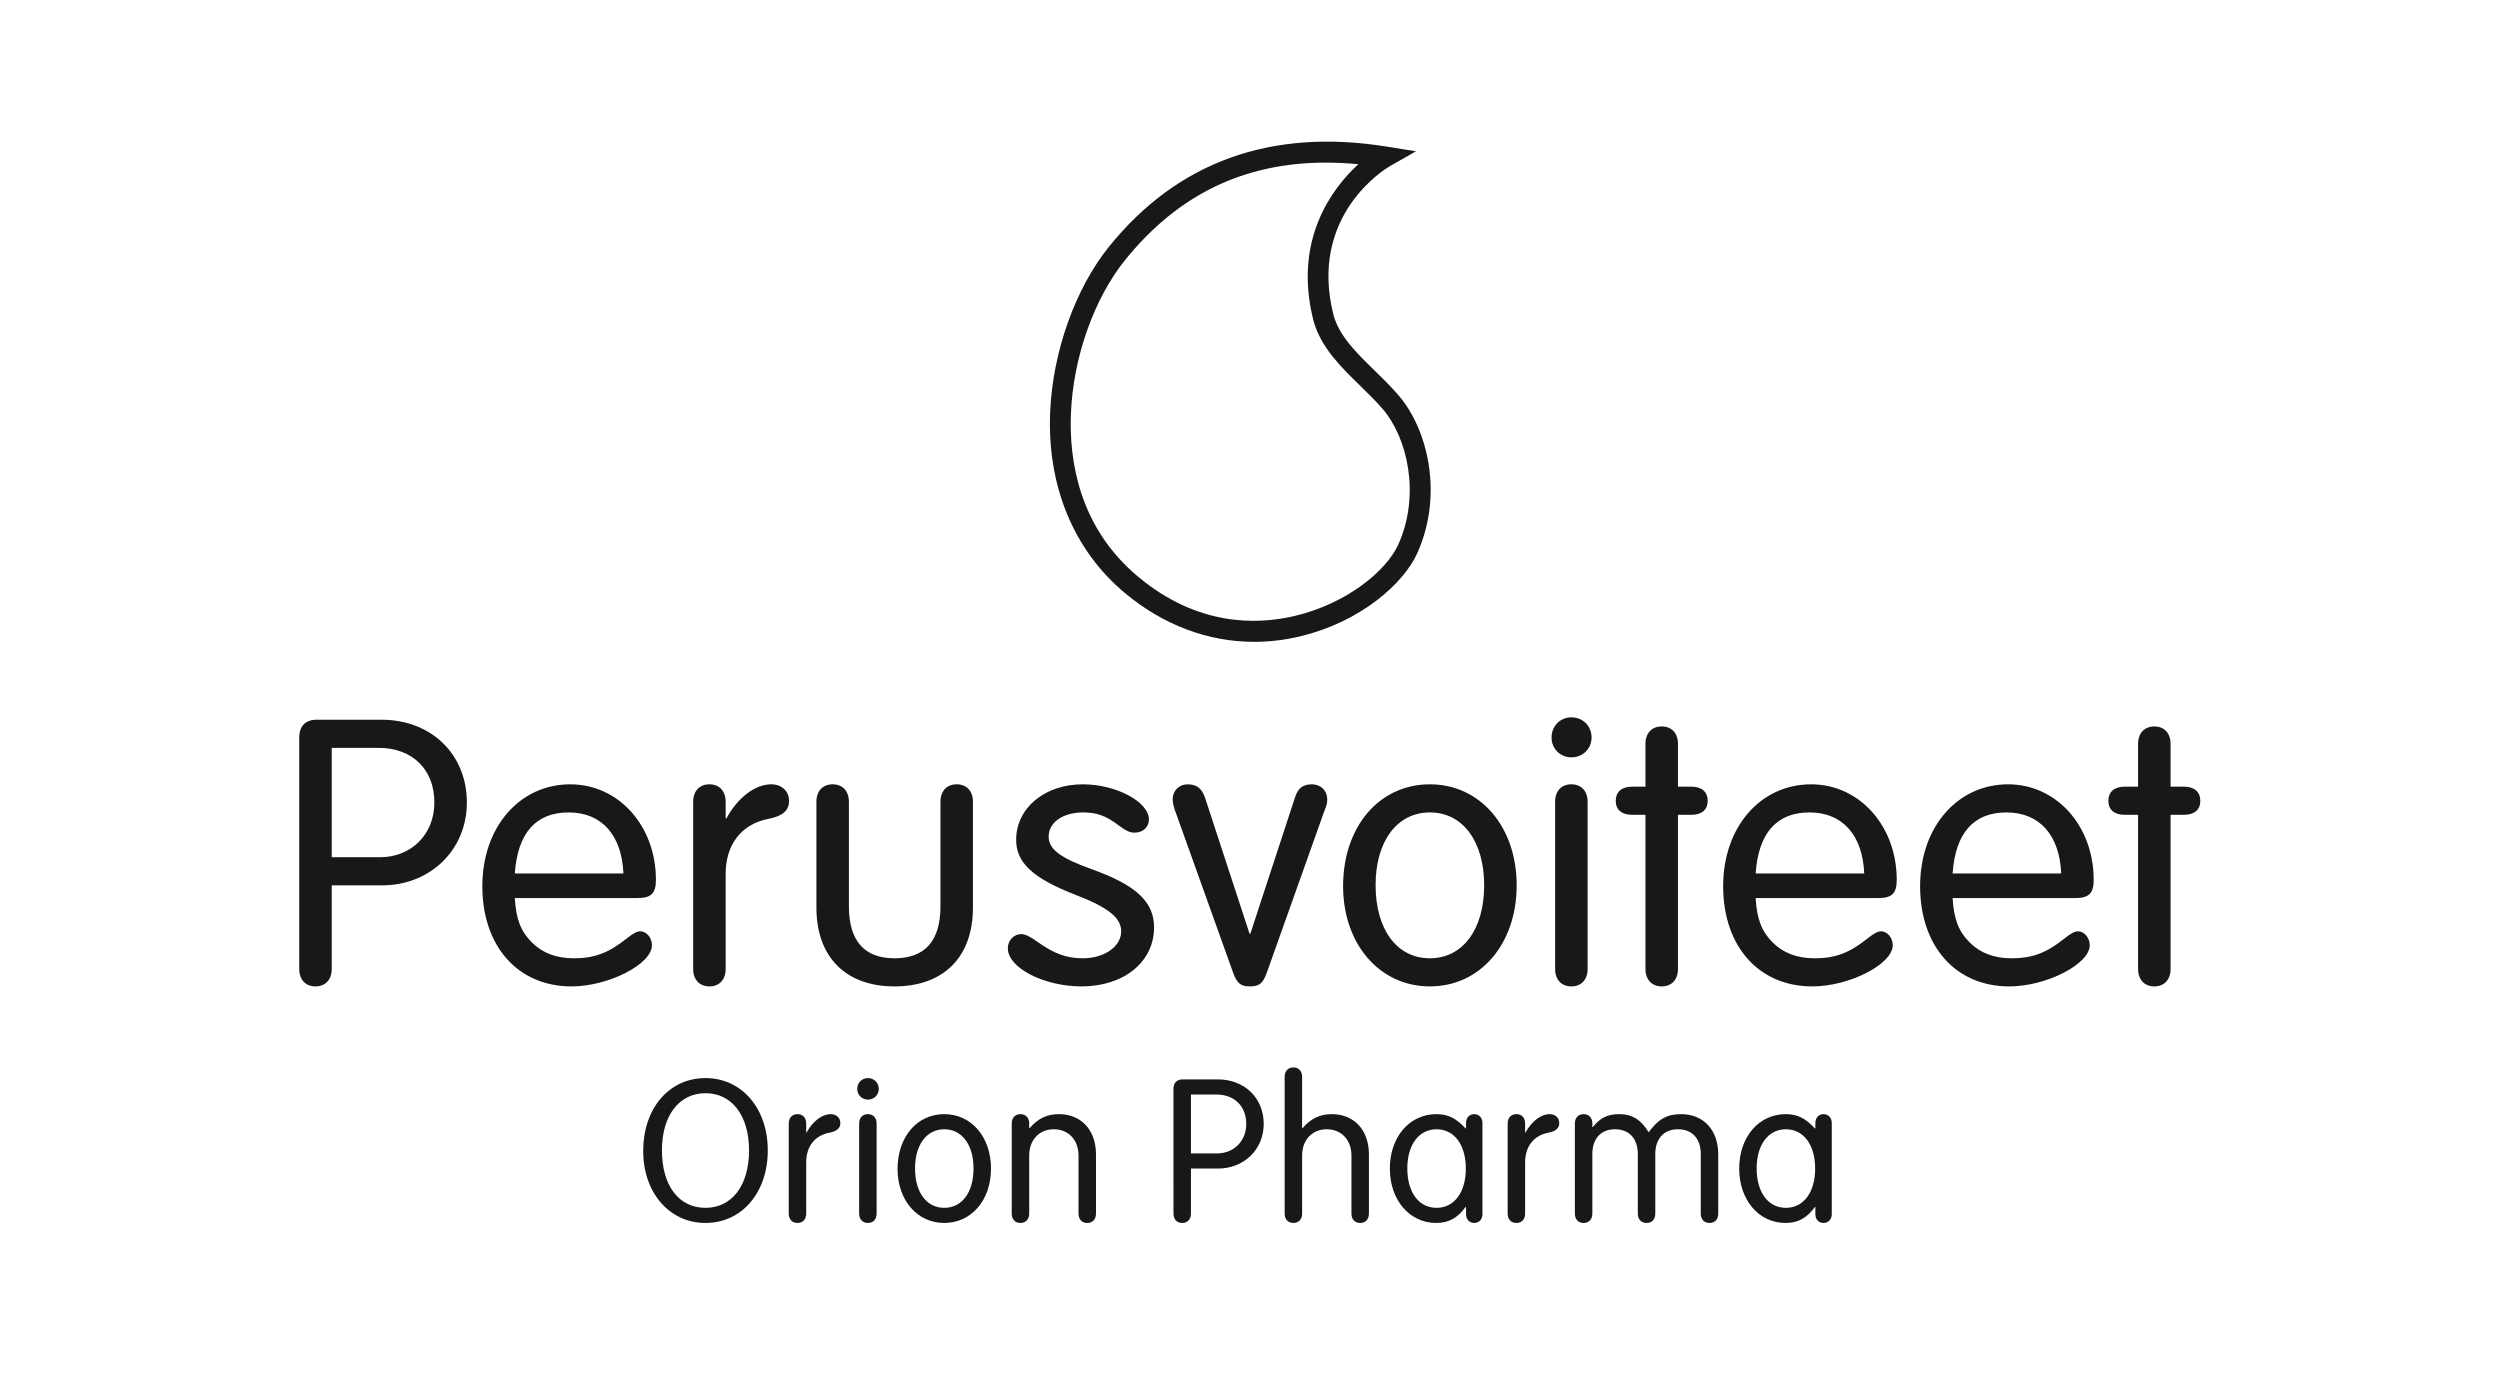 <?xml version="1.0" encoding="UTF-8" standalone="no"?>
<!-- Created with Inkscape (http://www.inkscape.org/) -->

<svg
   version="1.1"
   id="svg1"
   width="509.333"
   height="281.333"
   viewBox="0 0 509.333 281.333"
   xmlns="http://www.w3.org/2000/svg"
   xmlns:svg="http://www.w3.org/2000/svg">
  <defs
     id="defs1">
    <clipPath
       clipPathUnits="userSpaceOnUse"
       id="clipPath5">
      <path
         d="M 0,211 H 382 V 0 H 0 Z"
         transform="translate(-107.618,-46.269)"
         id="path5" />
    </clipPath>
    <clipPath
       clipPathUnits="userSpaceOnUse"
       id="clipPath7">
      <path
         d="M 0,211 H 382 V 0 H 0 Z"
         transform="translate(-78.463,-82.562)"
         id="path7" />
    </clipPath>
    <clipPath
       clipPathUnits="userSpaceOnUse"
       id="clipPath9">
      <path
         d="M 0,211 H 382 V 0 H 0 Z"
         transform="translate(-191.464,-112.927)"
         id="path9" />
    </clipPath>
  </defs>
  <g
     id="g1">
    <path
       id="path1"
       d="m 0,0 c -5.578,0 -9.52,-4.629 -9.52,-11.151 0,-6.363 4.006,-10.991 9.52,-10.991 5.547,0 9.52,4.628 9.52,11.086 C 9.52,-4.629 5.547,0 0,0 m 0,-2.312 c 4.046,0 6.657,-3.426 6.657,-8.744 0,-5.348 -2.611,-8.774 -6.657,-8.774 -4.079,0 -6.657,3.392 -6.657,8.808 0,5.284 2.611,8.71 6.657,8.71 m 15.393,-6.001 v 1.37 c 0,0.88 -0.521,1.432 -1.337,1.432 -0.813,0 -1.334,-0.552 -1.334,-1.432 V -20.71 c 0,-0.88 0.521,-1.432 1.334,-1.432 0.816,0 1.337,0.552 1.337,1.432 v 7.732 c -0.034,2.511 1.303,4.208 3.555,4.631 1.14,0.23 1.662,0.687 1.662,1.469 0,0.815 -0.62,1.367 -1.466,1.367 -1.339,0 -2.773,-1.107 -3.687,-2.802 z m 10.761,1.37 c 0,0.88 -0.521,1.432 -1.334,1.432 -0.815,0 -1.336,-0.552 -1.336,-1.432 V -20.71 c 0,-0.88 0.521,-1.432 1.336,-1.432 0.813,0 1.334,0.552 1.334,1.432 z M 24.82,0 c -0.913,0 -1.628,-0.717 -1.628,-1.662 0,-0.91 0.715,-1.628 1.628,-1.628 0.945,0 1.662,0.718 1.662,1.628 C 26.482,-0.717 25.765,0 24.82,0 m 11.675,-5.511 c -4.177,0 -7.139,-3.488 -7.139,-8.38 0,-4.766 2.996,-8.251 7.139,-8.251 4.144,0 7.142,3.485 7.142,8.315 0,4.828 -2.998,8.316 -7.142,8.316 m 0,-2.312 c 2.709,0 4.471,-2.381 4.471,-6.004 0,-3.622 -1.762,-6.003 -4.471,-6.003 -2.706,0 -4.469,2.35 -4.469,6.037 0,3.589 1.763,5.97 4.469,5.97 m 12.98,0.227 v 0.65 c 0,0.88 -0.521,1.435 -1.336,1.435 -0.813,0 -1.334,-0.555 -1.334,-1.435 V -20.71 c 0,-0.88 0.521,-1.432 1.334,-1.432 0.815,0 1.336,0.552 1.336,1.432 v 8.873 c 0,2.381 1.533,4.014 3.752,4.014 2.252,0 3.785,-1.633 3.785,-4.014 v -8.873 c 0,-0.88 0.521,-1.432 1.336,-1.432 0.813,0 1.334,0.552 1.334,1.432 v 9.038 c 0,3.718 -2.247,6.161 -5.671,6.161 -1.829,0 -3.23,-0.684 -4.471,-2.149 z m 24.72,-6.228 h 4.146 c 3.981,0 6.977,2.931 6.977,6.814 0,3.981 -2.931,6.814 -7.044,6.814 h -5.315 c -0.913,0 -1.434,-0.521 -1.434,-1.466 V -20.71 c 0,-0.88 0.521,-1.432 1.336,-1.432 0.816,0 1.334,0.552 1.334,1.432 z m 0,11.316 h 3.852 c 2.774,0 4.6,-1.762 4.6,-4.502 0,-2.611 -1.891,-4.502 -4.471,-4.502 h -3.981 z m 16.992,-5.088 v 7.792 c 0,0.88 -0.521,1.435 -1.333,1.435 -0.816,0 -1.337,-0.555 -1.337,-1.435 V -20.71 c 0,-0.88 0.521,-1.432 1.337,-1.432 0.812,0 1.333,0.552 1.333,1.432 v 8.873 c 0,2.381 1.536,4.014 3.754,4.014 2.253,0 3.785,-1.633 3.785,-4.014 v -8.873 c 0,-0.88 0.522,-1.432 1.337,-1.432 0.813,0 1.334,0.552 1.334,1.432 v 9.038 c 0,3.718 -2.247,6.161 -5.674,6.161 -1.826,0 -3.23,-0.684 -4.468,-2.149 z m 25.053,-0.098 h -0.065 c -1.501,1.597 -2.709,2.183 -4.471,2.183 -4.11,0 -7.108,-3.488 -7.108,-8.316 0,-4.796 2.998,-8.315 7.077,-8.315 1.891,0 3.231,0.717 4.502,2.443 h 0.065 v -1.107 c 0,-0.781 0.521,-1.336 1.238,-1.336 0.749,0 1.27,0.555 1.27,1.336 v 13.958 c 0,0.782 -0.521,1.337 -1.27,1.337 -0.717,0 -1.238,-0.555 -1.238,-1.337 z m -4.502,-0.129 c 2.709,0 4.471,-2.381 4.471,-6.004 0,-3.622 -1.762,-6.003 -4.471,-6.003 -2.709,0 -4.472,2.35 -4.472,6.037 0,3.589 1.763,5.97 4.472,5.97 m 13.532,-0.49 v 1.37 c 0,0.88 -0.521,1.432 -1.334,1.432 -0.815,0 -1.336,-0.552 -1.336,-1.432 V -20.71 c 0,-0.88 0.521,-1.432 1.336,-1.432 0.813,0 1.334,0.552 1.334,1.432 v 7.732 c -0.031,2.511 1.306,4.208 3.556,4.631 1.143,0.23 1.664,0.687 1.664,1.469 0,0.815 -0.619,1.367 -1.468,1.367 -1.337,0 -2.771,-1.107 -3.685,-2.802 z m 10.274,0.88 v 0.487 c 0,0.88 -0.521,1.435 -1.334,1.435 -0.815,0 -1.336,-0.555 -1.336,-1.435 V -20.71 c 0,-0.88 0.521,-1.432 1.336,-1.432 0.813,0 1.334,0.552 1.334,1.432 v 9.102 c 0,2.348 1.306,3.785 3.46,3.785 2.185,0 3.491,-1.437 3.491,-3.785 v -9.102 c 0,-0.88 0.521,-1.432 1.336,-1.432 0.813,0 1.334,0.552 1.334,1.432 v 9.102 c 0,2.348 1.306,3.785 3.46,3.785 2.188,0 3.491,-1.437 3.491,-3.785 v -9.102 c 0,-0.88 0.521,-1.432 1.336,-1.432 0.816,0 1.334,0.552 1.334,1.432 v 9.038 c 0,3.751 -2.244,6.161 -5.704,6.161 -2.121,0 -3.491,-0.782 -4.926,-2.768 -1.205,1.953 -2.541,2.768 -4.499,2.768 -1.796,0 -2.905,-0.555 -4.048,-1.987 z m 34.088,-0.261 h -0.067 c -1.499,1.597 -2.707,2.183 -4.469,2.183 -4.112,0 -7.108,-3.488 -7.108,-8.316 0,-4.796 2.996,-8.315 7.075,-8.315 1.893,0 3.23,0.717 4.502,2.443 h 0.067 v -1.107 c 0,-0.781 0.521,-1.336 1.236,-1.336 0.748,0 1.269,0.555 1.269,1.336 v 13.958 c 0,0.782 -0.521,1.337 -1.269,1.337 -0.715,0 -1.236,-0.555 -1.236,-1.337 z m -4.505,-0.129 c 2.709,0 4.471,-2.381 4.471,-6.004 0,-3.622 -1.762,-6.003 -4.471,-6.003 -2.706,0 -4.468,2.35 -4.468,6.037 0,3.589 1.762,5.97 4.468,5.97"
       style="fill:#181817;fill-opacity:1;fill-rule:nonzero;stroke:none"
       transform="matrix(1.333,0,0,-1.333,143.733,219.642)" />
    <path
       id="path2"
       d="m 0,0 h 7.694 c 7.389,0 12.959,5.452 12.959,12.66 0,7.39 -5.449,12.658 -13.08,12.658 h -9.874 c -1.696,0 -2.666,-0.967 -2.666,-2.724 v -35.376 c 0,-1.633 0.97,-2.662 2.482,-2.662 1.515,0 2.485,1.029 2.485,2.662 z m 0,21.017 h 7.147 c 5.15,0 8.54,-3.269 8.54,-8.357 0,-4.848 -3.512,-8.359 -8.298,-8.359 H 0 Z M 46.761,-1.938 c 2.059,0 2.787,0.725 2.787,2.787 0,8.235 -5.694,14.595 -13.084,14.595 -7.753,0 -13.447,-6.54 -13.447,-15.565 0,-9.206 5.452,-15.323 13.628,-15.323 5.632,0 12.296,3.39 12.296,6.298 0,1.15 -0.848,2.12 -1.757,2.12 -0.544,0 -1.029,-0.242 -2.18,-1.15 -2.727,-2.18 -4.907,-2.97 -7.995,-2.97 -2.666,0 -4.786,0.79 -6.422,2.423 -1.695,1.697 -2.423,3.576 -2.604,6.785 z M 27.983,1.816 c 0.424,6.18 3.21,9.33 8.239,9.33 5.026,0 8.117,-3.452 8.356,-9.33 z m 32.223,8.422 v 2.544 c 0,1.633 -0.968,2.662 -2.482,2.662 -1.515,0 -2.485,-1.029 -2.485,-2.662 v -25.564 c 0,-1.633 0.97,-2.662 2.485,-2.662 1.514,0 2.482,1.029 2.482,2.662 V 1.574 c -0.059,4.665 2.423,7.815 6.602,8.602 2.121,0.423 3.091,1.272 3.091,2.724 0,1.515 -1.15,2.544 -2.727,2.544 -2.482,0 -5.147,-2.059 -6.845,-5.206 z m 13.87,-13.631 c 0,-7.57 4.485,-12.051 11.933,-12.051 7.511,0 11.992,4.481 11.992,12.051 v 16.175 c 0,1.633 -0.967,2.662 -2.482,2.662 -1.514,0 -2.484,-1.029 -2.484,-2.662 V -3.21 c 0,-5.271 -2.361,-7.936 -7.026,-7.936 -4.603,0 -6.966,2.665 -6.966,7.936 v 15.992 c 0,1.633 -0.967,2.662 -2.482,2.662 -1.514,0 -2.485,-1.029 -2.485,-2.662 z m 40.704,18.837 c -5.813,0 -10.176,-3.632 -10.176,-8.478 0,-3.514 2.544,-5.875 9.087,-8.419 5.026,-1.94 6.966,-3.514 6.966,-5.573 0,-2.301 -2.544,-4.12 -5.877,-4.12 -2.423,0 -4.299,0.668 -6.783,2.423 -1.272,0.911 -2,1.272 -2.604,1.272 -1.153,0 -2.061,-0.968 -2.061,-2.18 0,-2.967 5.514,-5.813 11.267,-5.813 6.481,0 11.084,3.754 11.084,9.025 0,3.934 -2.786,6.478 -9.569,8.904 -4.725,1.695 -6.543,3.026 -6.543,4.966 0,2.18 2.182,3.695 5.271,3.695 2.12,0 3.573,-0.547 5.451,-2 1.151,-0.848 1.695,-1.091 2.423,-1.091 1.272,0 2.18,0.849 2.18,2 0,2.727 -5.028,5.389 -10.116,5.389 M 140.4,-7.389 h -0.121 l -6.843,20.896 c -0.485,1.334 -1.272,1.937 -2.606,1.937 -1.331,0 -2.301,-0.967 -2.301,-2.301 0,-0.483 0.121,-0.968 0.302,-1.574 l 0.183,-0.485 8.721,-24.348 c 0.606,-1.698 1.153,-2.18 2.605,-2.18 1.453,0 2,0.482 2.604,2.18 l 8.664,24.348 c 0.482,1.213 0.544,1.515 0.544,2.059 0,1.334 -0.97,2.301 -2.363,2.301 -1.332,0 -2.119,-0.603 -2.544,-1.937 z m 27.439,22.833 c -7.753,0 -13.264,-6.478 -13.264,-15.565 0,-8.845 5.573,-15.323 13.264,-15.323 7.694,0 13.264,6.478 13.264,15.444 0,8.966 -5.57,15.444 -13.264,15.444 m 0,-4.298 c 5.028,0 8.297,-4.422 8.297,-11.146 0,-6.724 -3.269,-11.146 -8.297,-11.146 -5.026,0 -8.298,4.363 -8.298,11.205 0,6.665 3.272,11.087 8.298,11.087 m 24.108,1.636 c 0,1.633 -0.97,2.662 -2.485,2.662 -1.514,0 -2.482,-1.029 -2.482,-2.662 v -25.564 c 0,-1.633 0.968,-2.662 2.482,-2.662 1.515,0 2.485,1.029 2.485,2.662 z m -2.485,12.9 c -1.695,0 -3.029,-1.331 -3.029,-3.088 0,-1.698 1.334,-3.029 3.029,-3.029 1.757,0 3.089,1.331 3.089,3.029 0,1.757 -1.332,3.088 -3.089,3.088 m 11.327,-10.599 h -2.059 c -1.574,0 -2.485,-0.789 -2.485,-2.183 0,-1.331 0.911,-2.118 2.485,-2.118 h 2.059 v -23.564 c 0,-1.633 0.97,-2.662 2.485,-2.662 1.514,0 2.482,1.029 2.482,2.662 v 23.564 h 2.059 c 1.576,0 2.484,0.787 2.484,2.118 0,1.394 -0.908,2.183 -2.484,2.183 h -2.059 v 6.541 c 0,1.635 -0.968,2.665 -2.482,2.665 -1.515,0 -2.485,-1.03 -2.485,-2.665 z m 35.615,-17.021 c 2.059,0 2.787,0.725 2.787,2.787 0,8.235 -5.694,14.595 -13.084,14.595 -7.753,0 -13.447,-6.54 -13.447,-15.565 0,-9.206 5.452,-15.323 13.63,-15.323 5.633,0 12.294,3.39 12.294,6.298 0,1.15 -0.846,2.12 -1.757,2.12 -0.544,0 -1.029,-0.242 -2.18,-1.15 -2.724,-2.18 -4.904,-2.97 -7.995,-2.97 -2.666,0 -4.784,0.79 -6.42,2.423 -1.695,1.697 -2.422,3.576 -2.605,6.785 z m -18.777,3.754 c 0.425,6.18 3.212,9.33 8.238,9.33 5.028,0 8.117,-3.452 8.359,-9.33 z m 48.882,-3.754 c 2.058,0 2.786,0.725 2.786,2.787 0,8.235 -5.694,14.595 -13.083,14.595 -7.754,0 -13.448,-6.54 -13.448,-15.565 0,-9.206 5.452,-15.323 13.628,-15.323 5.635,0 12.297,3.39 12.297,6.298 0,1.15 -0.849,2.12 -1.757,2.12 -0.545,0 -1.03,-0.242 -2.18,-1.15 -2.725,-2.18 -4.908,-2.97 -7.996,-2.97 -2.665,0 -4.784,0.79 -6.419,2.423 -1.698,1.697 -2.423,3.576 -2.606,6.785 z m -18.778,3.754 c 0.426,6.18 3.209,9.33 8.238,9.33 5.029,0 8.117,-3.452 8.359,-9.33 z m 28.347,13.267 h -2.059 c -1.574,0 -2.484,-0.789 -2.484,-2.183 0,-1.331 0.91,-2.118 2.484,-2.118 h 2.059 v -23.564 c 0,-1.633 0.97,-2.662 2.485,-2.662 1.514,0 2.482,1.029 2.482,2.662 v 23.564 h 2.059 c 1.576,0 2.484,0.787 2.484,2.118 0,1.394 -0.908,2.183 -2.484,2.183 h -2.059 v 6.541 c 0,1.635 -0.968,2.665 -2.482,2.665 -1.515,0 -2.485,-1.03 -2.485,-2.665 z"
       style="fill:#181817;fill-opacity:1;fill-rule:nonzero;stroke:none"
       transform="matrix(1.333,0,0,-1.333,67.586,180.377)" />
    <path
       id="path3"
       d="m 0,0 c -7.031,0 -13.86,2.541 -19.74,7.438 -7.844,6.538 -11.91,16.345 -11.453,27.617 0.377,9.232 3.834,18.956 9.025,25.378 10.473,12.952 24.73,18.086 42.367,15.266 l 4.526,-0.725 -3.994,-2.273 c -0.552,-0.32 -12.55,-7.461 -8.589,-22.854 0.911,-3.163 3.47,-5.663 6.182,-8.308 1.238,-1.207 2.518,-2.456 3.705,-3.829 4.486,-5.186 6.922,-15.14 2.902,-24.134 C 22.885,8.997 16.371,3.05 6.904,0.813 4.598,0.268 2.289,0 0,0 m 10.947,73.243 c -12.526,0 -22.609,-4.902 -30.656,-14.856 -4.776,-5.908 -7.957,-14.9 -8.305,-23.466 -0.297,-7.242 1.251,-17.454 10.291,-24.988 8.984,-7.484 17.958,-7.381 23.905,-5.978 8.045,1.902 14.064,6.951 15.854,10.955 3.427,7.666 1.324,16.373 -2.396,20.672 -1.1,1.272 -2.33,2.471 -3.52,3.633 -2.892,2.822 -5.882,5.74 -7.041,9.775 -3.191,12.387 2.792,20.288 6.832,24.011 -1.695,0.162 -3.349,0.242 -4.964,0.242"
       style="fill:#181817;fill-opacity:1;fill-rule:nonzero;stroke:none"
       transform="matrix(1.333,0,0,-1.333,255.527,130.764)" />
  </g>
  <g
     id="g3">
    <path
       id="path4"
       d="m 0,0 c -5.578,0 -9.52,-4.629 -9.52,-11.151 0,-6.363 4.006,-10.991 9.52,-10.991 5.547,0 9.52,4.628 9.52,11.086 C 9.52,-4.629 5.547,0 0,0 m 0,-2.312 c 4.046,0 6.657,-3.426 6.657,-8.744 0,-5.348 -2.611,-8.774 -6.657,-8.774 -4.079,0 -6.657,3.392 -6.657,8.808 0,5.284 2.611,8.71 6.657,8.71 m 15.393,-6.001 v 1.37 c 0,0.88 -0.521,1.432 -1.337,1.432 -0.812,0 -1.334,-0.552 -1.334,-1.432 V -20.71 c 0,-0.88 0.522,-1.432 1.334,-1.432 0.816,0 1.337,0.552 1.337,1.432 v 7.732 c -0.034,2.511 1.303,4.208 3.555,4.631 1.14,0.23 1.662,0.687 1.662,1.469 0,0.815 -0.62,1.367 -1.466,1.367 -1.339,0 -2.773,-1.107 -3.687,-2.802 z m 10.761,1.37 c 0,0.88 -0.521,1.432 -1.334,1.432 -0.815,0 -1.336,-0.552 -1.336,-1.432 V -20.71 c 0,-0.88 0.521,-1.432 1.336,-1.432 0.813,0 1.334,0.552 1.334,1.432 z M 24.82,0 c -0.913,0 -1.628,-0.717 -1.628,-1.662 0,-0.91 0.715,-1.628 1.628,-1.628 0.945,0 1.662,0.718 1.662,1.628 C 26.482,-0.717 25.765,0 24.82,0 m 11.675,-5.511 c -4.177,0 -7.139,-3.488 -7.139,-8.38 0,-4.766 2.996,-8.251 7.139,-8.251 4.144,0 7.142,3.485 7.142,8.315 0,4.828 -2.998,8.316 -7.142,8.316 m 0,-2.312 c 2.709,0 4.471,-2.381 4.471,-6.004 0,-3.622 -1.762,-6.003 -4.471,-6.003 -2.706,0 -4.469,2.35 -4.469,6.037 0,3.589 1.763,5.97 4.469,5.97 m 12.98,0.227 v 0.65 c 0,0.88 -0.521,1.435 -1.336,1.435 -0.813,0 -1.334,-0.555 -1.334,-1.435 V -20.71 c 0,-0.88 0.521,-1.432 1.334,-1.432 0.815,0 1.336,0.552 1.336,1.432 v 8.873 c 0,2.381 1.533,4.014 3.752,4.014 2.252,0 3.785,-1.633 3.785,-4.014 v -8.873 c 0,-0.88 0.521,-1.432 1.336,-1.432 0.813,0 1.334,0.552 1.334,1.432 v 9.038 c 0,3.718 -2.247,6.161 -5.671,6.161 -1.829,0 -3.23,-0.684 -4.471,-2.149 z m 24.72,-6.228 h 4.146 c 3.981,0 6.977,2.931 6.977,6.814 0,3.981 -2.931,6.814 -7.044,6.814 h -5.315 c -0.913,0 -1.434,-0.521 -1.434,-1.466 V -20.71 c 0,-0.88 0.521,-1.432 1.336,-1.432 0.816,0 1.334,0.552 1.334,1.432 z m 0,11.316 h 3.852 c 2.774,0 4.6,-1.762 4.6,-4.502 0,-2.611 -1.891,-4.502 -4.471,-4.502 h -3.981 z m 16.993,-5.088 v 7.792 c 0,0.88 -0.522,1.435 -1.334,1.435 -0.816,0 -1.337,-0.555 -1.337,-1.435 V -20.71 c 0,-0.88 0.521,-1.432 1.337,-1.432 0.812,0 1.334,0.552 1.334,1.432 v 8.873 c 0,2.381 1.535,4.014 3.754,4.014 2.252,0 3.784,-1.633 3.784,-4.014 v -8.873 c 0,-0.88 0.522,-1.432 1.337,-1.432 0.813,0 1.334,0.552 1.334,1.432 v 9.038 c 0,3.718 -2.247,6.161 -5.674,6.161 -1.826,0 -3.23,-0.684 -4.468,-2.149 z m 25.052,-0.098 h -0.065 c -1.501,1.597 -2.709,2.183 -4.471,2.183 -4.11,0 -7.108,-3.488 -7.108,-8.316 0,-4.796 2.998,-8.315 7.077,-8.315 1.891,0 3.231,0.717 4.502,2.443 h 0.065 v -1.107 c 0,-0.781 0.521,-1.336 1.238,-1.336 0.749,0 1.27,0.555 1.27,1.336 v 13.958 c 0,0.782 -0.521,1.337 -1.27,1.337 -0.717,0 -1.238,-0.555 -1.238,-1.337 z m -4.502,-0.129 c 2.709,0 4.471,-2.381 4.471,-6.004 0,-3.622 -1.762,-6.003 -4.471,-6.003 -2.709,0 -4.471,2.35 -4.471,6.037 0,3.589 1.762,5.97 4.471,5.97 m 13.532,-0.49 v 1.37 c 0,0.88 -0.521,1.432 -1.334,1.432 -0.815,0 -1.336,-0.552 -1.336,-1.432 V -20.71 c 0,-0.88 0.521,-1.432 1.336,-1.432 0.813,0 1.334,0.552 1.334,1.432 v 7.732 c -0.031,2.511 1.306,4.208 3.556,4.631 1.143,0.23 1.664,0.687 1.664,1.469 0,0.815 -0.619,1.367 -1.468,1.367 -1.337,0 -2.771,-1.107 -3.685,-2.802 z m 10.274,0.88 v 0.487 c 0,0.88 -0.521,1.435 -1.334,1.435 -0.815,0 -1.336,-0.555 -1.336,-1.435 V -20.71 c 0,-0.88 0.521,-1.432 1.336,-1.432 0.813,0 1.334,0.552 1.334,1.432 v 9.102 c 0,2.348 1.306,3.785 3.46,3.785 2.185,0 3.491,-1.437 3.491,-3.785 v -9.102 c 0,-0.88 0.521,-1.432 1.336,-1.432 0.813,0 1.334,0.552 1.334,1.432 v 9.102 c 0,2.348 1.306,3.785 3.46,3.785 2.188,0 3.491,-1.437 3.491,-3.785 v -9.102 c 0,-0.88 0.521,-1.432 1.336,-1.432 0.816,0 1.334,0.552 1.334,1.432 v 9.038 c 0,3.751 -2.244,6.161 -5.704,6.161 -2.121,0 -3.491,-0.782 -4.926,-2.768 -1.205,1.953 -2.541,2.768 -4.499,2.768 -1.796,0 -2.905,-0.555 -4.048,-1.987 z m 34.088,-0.261 h -0.067 c -1.499,1.597 -2.707,2.183 -4.469,2.183 -4.112,0 -7.108,-3.488 -7.108,-8.316 0,-4.796 2.996,-8.315 7.075,-8.315 1.893,0 3.23,0.717 4.502,2.443 h 0.067 v -1.107 c 0,-0.781 0.521,-1.336 1.236,-1.336 0.748,0 1.269,0.555 1.269,1.336 v 13.958 c 0,0.782 -0.521,1.337 -1.269,1.337 -0.715,0 -1.236,-0.555 -1.236,-1.337 z m -4.505,-0.129 c 2.709,0 4.471,-2.381 4.471,-6.004 0,-3.622 -1.762,-6.003 -4.471,-6.003 -2.706,0 -4.468,2.35 -4.468,6.037 0,3.589 1.762,5.97 4.468,5.97"
       style="fill:#181817;fill-opacity:1;fill-rule:nonzero;stroke:none"
       transform="matrix(1.333,0,0,-1.333,672.824,219.642)"
       clip-path="url(#clipPath5)" />
    <path
       id="path6"
       d="m 0,0 c 3.573,1.331 5.632,4.482 5.632,8.661 0,5.695 -4.603,9.812 -10.901,9.812 h -8.782 c -1.698,0 -2.665,-0.967 -2.665,-2.724 v -34.95 c 0,-1.757 0.967,-2.724 2.665,-2.724 h 9.569 c 7.813,0 13.205,4.783 13.205,11.749 0,2.665 -0.911,5.088 -2.606,6.904 C 4.482,-1.453 2.786,-0.544 0,-0.121 Z m -11.75,14.172 h 5.813 c 4.18,0 6.603,-2.301 6.603,-6.238 C 0.666,3.997 -2,1.393 -6.058,1.393 h -5.692 z m 0,-16.837 h 7.268 c 4.905,0 8.239,-3.029 8.239,-7.449 0,-4.422 -3.514,-7.513 -8.481,-7.513 h -7.026 z m 46.457,7.209 h -0.121 c -2.787,2.967 -5.029,4.058 -8.3,4.058 -7.632,0 -13.202,-6.481 -13.202,-15.447 0,-8.904 5.57,-15.444 13.142,-15.444 3.512,0 5.997,1.331 8.36,4.543 h 0.121 v -2.061 c 0,-1.453 0.968,-2.482 2.302,-2.482 1.393,0 2.36,1.029 2.36,2.482 V 6.117 c 0,1.453 -0.967,2.485 -2.36,2.485 -1.334,0 -2.302,-1.032 -2.302,-2.485 z M 26.348,4.301 c 5.026,0 8.297,-4.422 8.297,-11.146 0,-6.724 -3.271,-11.143 -8.297,-11.143 -5.029,0 -8.298,4.36 -8.298,11.205 0,6.662 3.269,11.084 8.298,11.084 m 29.8,4.301 c -5.816,0 -10.176,-3.635 -10.176,-8.481 0,-3.514 2.544,-5.875 9.084,-8.419 5.029,-1.937 6.966,-3.514 6.966,-5.572 0,-2.302 -2.544,-4.118 -5.874,-4.118 -2.423,0 -4.301,0.665 -6.786,2.422 -1.272,0.909 -1.997,1.272 -2.603,1.272 -1.151,0 -2.059,-0.97 -2.059,-2.18 0,-2.969 5.511,-5.815 11.264,-5.815 6.481,0 11.084,3.754 11.084,9.025 0,3.937 -2.786,6.481 -9.569,8.904 -4.724,1.695 -6.541,3.029 -6.541,4.966 0,2.18 2.181,3.695 5.269,3.695 2.121,0 3.573,-0.544 5.452,-2 1.15,-0.848 1.695,-1.088 2.422,-1.088 1.272,0 2.18,0.846 2.18,1.997 0,2.727 -5.026,5.392 -10.113,5.392 M 77.467,-7.57 90.065,-20.715 c 1.151,-1.21 1.757,-1.574 2.787,-1.574 1.272,0 2.18,0.846 2.18,2.118 0,0.911 -0.364,1.636 -1.151,2.425 L 80.676,-4.724 92.065,4.239 c 0.846,0.668 1.21,1.272 1.21,2.121 0,1.331 -0.849,2.242 -2.059,2.242 -0.849,0 -1.455,-0.364 -2.846,-1.576 L 77.467,-2.059 v 21.26 c 0,1.636 -0.97,2.665 -2.485,2.665 -1.514,0 -2.482,-1.029 -2.482,-2.665 v -38.825 c 0,-1.636 0.968,-2.665 2.482,-2.665 1.515,0 2.485,1.029 2.485,2.665 z m 26.951,10.963 v 2.544 c 0,1.633 -0.967,2.665 -2.482,2.665 -1.514,0 -2.485,-1.032 -2.485,-2.665 v -25.561 c 0,-1.636 0.971,-2.665 2.485,-2.665 1.515,0 2.482,1.029 2.482,2.665 v 14.355 c -0.059,4.663 2.423,7.813 6.603,8.6 2.12,0.426 3.088,1.272 3.088,2.727 0,1.512 -1.151,2.544 -2.725,2.544 -2.484,0 -5.147,-2.062 -6.845,-5.209 z m 32.891,1.151 h -0.121 c -2.787,2.967 -5.029,4.058 -8.298,4.058 -7.632,0 -13.205,-6.481 -13.205,-15.447 0,-8.904 5.573,-15.444 13.143,-15.444 3.514,0 5.996,1.331 8.36,4.543 h 0.121 v -2.061 c 0,-1.453 0.97,-2.482 2.301,-2.482 1.394,0 2.364,1.029 2.364,2.482 V 6.117 c 0,1.453 -0.97,2.485 -2.364,2.485 -1.331,0 -2.301,-1.032 -2.301,-2.485 z m -8.36,-0.243 c 5.029,0 8.298,-4.422 8.298,-11.146 0,-6.724 -3.269,-11.143 -8.298,-11.143 -5.026,0 -8.297,4.36 -8.297,11.205 0,6.662 3.271,11.084 8.297,11.084 m -4.783,14.172 c -1.698,0 -3.029,-1.331 -3.029,-3.088 0,-1.695 1.331,-3.029 3.029,-3.029 1.754,0 3.088,1.334 3.088,3.088 0,1.698 -1.334,3.029 -3.088,3.029 m 10.537,0 c -1.695,0 -3.026,-1.331 -3.026,-3.088 0,-1.695 1.393,-3.029 3.026,-3.029 1.757,0 3.091,1.334 3.091,3.088 0,1.698 -1.393,3.029 -3.091,3.029 M 154.087,5.029 v 0.908 c 0,1.633 -0.97,2.665 -2.485,2.665 -1.514,0 -2.482,-1.032 -2.482,-2.665 v -25.561 c 0,-1.636 0.968,-2.665 2.482,-2.665 1.515,0 2.485,1.029 2.485,2.665 v 16.899 c 0,4.361 2.423,7.026 6.419,7.026 4.059,0 6.481,-2.665 6.481,-7.026 v -16.899 c 0,-1.636 0.971,-2.665 2.485,-2.665 1.512,0 2.482,1.029 2.482,2.665 v 16.899 c 0,4.361 2.423,7.026 6.422,7.026 4.056,0 6.478,-2.665 6.478,-7.026 v -16.899 c 0,-1.636 0.971,-2.665 2.485,-2.665 1.515,0 2.482,1.029 2.482,2.665 v 16.778 c 0,6.964 -4.177,11.448 -10.599,11.448 -3.937,0 -6.481,-1.455 -9.146,-5.15 -2.24,3.635 -4.724,5.15 -8.357,5.15 -3.334,0 -5.392,-1.032 -7.511,-3.695 z m 64.868,-13.812 c 2.059,0 2.787,0.728 2.787,2.787 0,8.238 -5.694,14.598 -13.084,14.598 -7.753,0 -13.445,-6.543 -13.445,-15.568 0,-9.206 5.45,-15.323 13.628,-15.323 5.633,0 12.294,3.39 12.294,6.298 0,1.15 -0.846,2.121 -1.754,2.121 -0.547,0 -1.032,-0.243 -2.183,-1.151 -2.724,-2.18 -4.904,-2.967 -7.993,-2.967 -2.665,0 -4.786,0.787 -6.422,2.422 -1.695,1.696 -2.422,3.574 -2.603,6.783 z m -18.775,3.754 c 0.423,6.18 3.21,9.33 8.236,9.33 5.028,0 8.117,-3.452 8.359,-9.33 z m 31.918,8.422 v 2.544 c 0,1.633 -0.967,2.665 -2.482,2.665 -1.514,0 -2.484,-1.032 -2.484,-2.665 v -25.561 c 0,-1.636 0.97,-2.665 2.484,-2.665 1.515,0 2.482,1.029 2.482,2.665 v 14.355 c -0.059,4.663 2.425,7.813 6.603,8.6 2.12,0.426 3.09,1.272 3.09,2.727 0,1.512 -1.15,2.544 -2.727,2.544 -2.482,0 -5.147,-2.062 -6.845,-5.209 z"
       style="fill:#181817;fill-opacity:1;fill-rule:nonzero;stroke:none"
       transform="matrix(1.333,0,0,-1.333,633.951,171.25)"
       clip-path="url(#clipPath7)" />
    <path
       id="path8"
       d="m 0,0 c -7.031,0 -13.86,2.541 -19.74,7.438 -7.844,6.538 -11.91,16.345 -11.453,27.617 0.377,9.232 3.834,18.956 9.025,25.378 10.473,12.952 24.73,18.086 42.367,15.266 l 4.526,-0.725 -3.994,-2.273 c -0.552,-0.32 -12.55,-7.461 -8.589,-22.854 0.911,-3.163 3.47,-5.663 6.182,-8.308 1.238,-1.207 2.518,-2.456 3.705,-3.829 4.486,-5.186 6.922,-15.14 2.902,-24.134 C 22.885,8.997 16.371,3.05 6.904,0.813 4.598,0.268 2.289,0 0,0 m 10.947,73.243 c -12.526,0 -22.609,-4.902 -30.656,-14.856 -4.776,-5.908 -7.957,-14.9 -8.305,-23.466 -0.297,-7.242 1.251,-17.454 10.291,-24.988 8.984,-7.484 17.958,-7.381 23.905,-5.978 8.045,1.902 14.064,6.951 15.854,10.955 3.427,7.666 1.324,16.373 -2.396,20.672 -1.1,1.272 -2.33,2.471 -3.52,3.633 -2.892,2.822 -5.882,5.74 -7.041,9.775 -3.191,12.387 2.792,20.288 6.832,24.011 -1.695,0.162 -3.349,0.242 -4.964,0.242"
       style="fill:#181817;fill-opacity:1;fill-rule:nonzero;stroke:none"
       transform="matrix(1.333,0,0,-1.333,784.618,130.764)"
       clip-path="url(#clipPath9)" />
  </g>
</svg>
